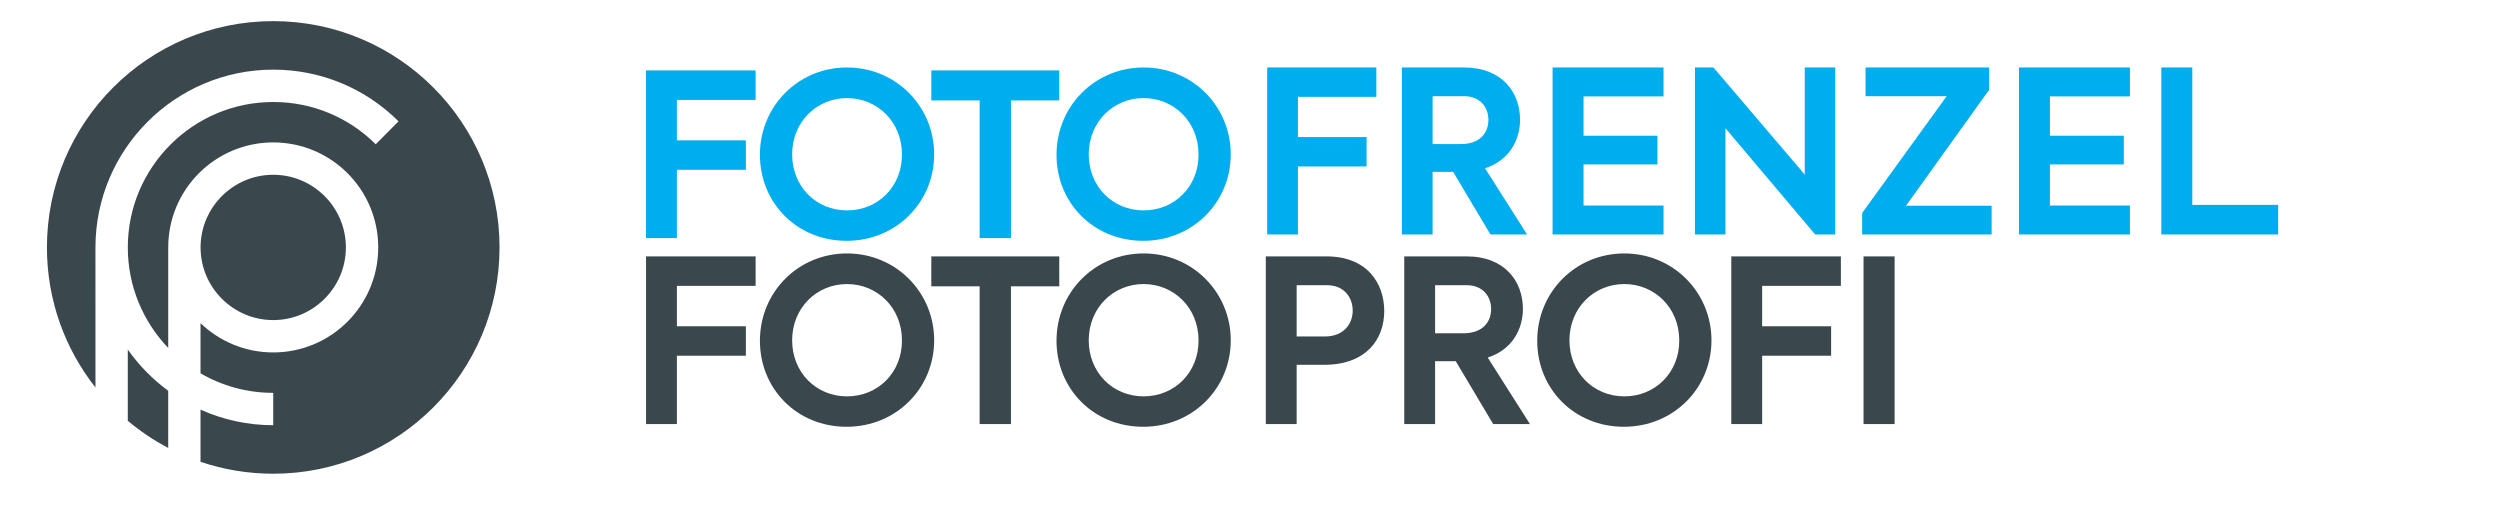 <svg width="732.5" height="148.99" version="1.1" viewBox="0 0 732.5 148.99" xml:space="preserve" xmlns="http://www.w3.org/2000/svg"><defs><clipPath id="clipPath16"><path d="m0 119.19h586v-119.19h-586v119.19z"/></clipPath></defs><g transform="matrix(1.25 0 0 -1.25 0 148.99)"><g clip-path="url(#clipPath16)"><g transform="translate(297.03 64.234)"><path d="m0 0h7.203v15.943h16.102v6.886h-16.102v9.428h18.379v6.886h-25.582v-39.143zm52.33 0h8.582l-9.852 15.52c5.719 1.854 8.21 6.62 8.21 11.387 0 6.357-4.185 12.236-13.136 12.236h-14.567v-39.143h7.204v14.672h4.821l8.738-14.672zm-13.559 32.416h7.363c3.761 0 5.72-2.596 5.72-5.562 0-2.86-1.801-5.667-6.515-5.667h-6.568v11.229zm28.125-32.416h26.007v6.78h-18.751v9.64h17.321v6.726h-17.321v9.216h18.751v6.781h-26.007v-39.143zm59.111 39.143v-25.107l-21.399 25.107h-4.342v-39.143h7.149v24.894l21.028-24.894h4.714v39.143h-7.15zm13.453-39.143h30.351v6.727h-20.076l19.493 27.172v5.244h-28.974v-6.727h19.016l-19.81-27.384v-5.032zm36.758 0h26.008v6.78h-18.751v9.64h17.32v6.726h-17.32v9.216h18.751v6.781h-26.008v-39.143zm33.369 0h27.384v6.938h-20.127v32.205h-7.257v-39.143z" fill="#00adee"/></g><g transform="translate(151.43 63.384)"><path d="m0 0h7.233v16.008h16.167v6.913h-16.167v9.467h18.454v6.913h-25.687v-39.301zm47.012-0.638c11.646 0 20.527 9.041 20.527 20.262 0 11.274-8.988 20.369-20.421 20.369-11.434 0-20.422-9.041-20.422-20.475 0-11.274 8.669-20.156 20.316-20.156m0.106 7.126c-7.286 0-12.87 5.637-12.87 13.136 0 7.552 5.69 13.189 12.87 13.189 7.073 0 12.869-5.531 12.869-13.189 0.054-7.551-5.637-13.136-12.869-13.136m31.079 25.793v-32.281h7.339v32.281h11.327v7.02h-29.994v-7.02h11.328zm38.334-32.919c11.648 0 20.529 9.041 20.529 20.262 0 11.274-8.988 20.369-20.422 20.369s-20.421-9.041-20.421-20.475c0-11.274 8.668-20.156 20.314-20.156m0.107 7.126c-7.285 0-12.87 5.637-12.87 13.136 0 7.552 5.691 13.189 12.87 13.189 7.073 0 12.87-5.531 12.87-13.189 0.054-7.551-5.637-13.136-12.87-13.136" fill="#00adee"/></g><g transform="translate(64.045 114.24)"><path d="m0 0c-29.296 0-53.045-23.75-53.045-53.045 0-12.396 4.253-23.798 11.378-32.829l-5e-3 32.829c0 22.978 18.694 41.672 41.672 41.672 11.081 0 21.512-4.301 29.373-12.111l-5.346-5.38c-6.43 6.388-14.963 9.907-24.027 9.907-18.796 0-34.089-15.292-34.089-34.088 0-9.13 3.609-17.435 9.475-23.56v23.558 2e-3c0 13.594 11.02 24.614 24.614 24.614s24.614-11.02 24.614-24.614-11.02-24.615-24.614-24.615c-6.618 0-12.62 2.618-17.043 6.865v-11.763c5.017-2.909 10.838-4.576 17.043-4.576v-7.583c-6.069 0-11.837 1.306-17.043 3.649v-12.224c5.349-1.814 11.081-2.798 17.043-2.798 29.296 0 53.045 23.749 53.045 53.045 0 29.295-23.749 53.045-53.045 53.045" fill="#3a474d"/></g><g transform="translate(29.952 37.259)"><path d="m0 0v-16.699c2.91-2.444 6.086-4.581 9.479-6.362v13.392c-3.658 2.688-6.864 5.956-9.479 9.669" fill="#3a474d"/></g><g transform="translate(81.075 61.195)"><path d="m0 0c0 9.391-7.639 17.031-17.03 17.031s-17.03-7.64-17.03-17.031 7.639-17.03 17.03-17.03 17.03 7.639 17.03 17.03" fill="#3a474d"/></g><g transform="translate(151.43 19.796)"><path d="m0 0h7.233v16.007h16.167v6.914h-16.167v9.467h18.454v6.913h-25.687v-39.301zm47.012-0.639c11.646 0 20.527 9.041 20.527 20.263 0 11.274-8.988 20.368-20.421 20.368-11.434 0-20.422-9.041-20.422-20.474 0-11.275 8.669-20.157 20.316-20.157m0.106 7.126c-7.286 0-12.87 5.638-12.87 13.137 0 7.552 5.69 13.189 12.87 13.189 7.073 0 12.869-5.532 12.869-13.189 0.054-7.552-5.637-13.137-12.869-13.137m31.079 25.794v-32.281h7.339v32.281h11.327v7.02h-29.994v-7.02h11.328zm38.334-32.92c11.648 0 20.529 9.041 20.529 20.263 0 11.274-8.988 20.368-20.422 20.368s-20.421-9.041-20.421-20.474c0-11.275 8.668-20.157 20.314-20.157m0.107 7.126c-7.285 0-12.87 5.638-12.87 13.137 0 7.552 5.691 13.189 12.87 13.189 7.073 0 12.87-5.532 12.87-13.189 0.054-7.552-5.637-13.137-12.87-13.137m42.837 32.814h-14.2v-39.301h7.233v13.88h6.382c9.998 0 14.146 6.063 14.146 12.604 0 6.435-3.934 12.817-13.561 12.817m-0.372-18.773h-6.595v12.019h7.127c3.935 0 6.009-2.818 6.009-5.956 0-2.979-1.968-6.063-6.541-6.063m39.469-20.528h8.615l-9.891 15.582c5.743 1.861 8.242 6.647 8.242 11.434 0 6.381-4.201 12.285-13.188 12.285h-14.625v-39.301h7.232v14.731h4.84l8.775-14.731zm-13.615 32.547h7.393c3.775 0 5.743-2.607 5.743-5.584 0-2.872-1.808-5.691-6.541-5.691h-6.595v11.275zm44.253-33.186c11.647 0 20.528 9.041 20.528 20.263 0 11.274-8.987 20.368-20.422 20.368-11.433 0-20.42-9.041-20.42-20.474 0-11.275 8.667-20.157 20.314-20.157m0.106 7.126c-7.286 0-12.869 5.638-12.869 13.137 0 7.552 5.69 13.189 12.869 13.189 7.074 0 12.871-5.532 12.871-13.189 0.052-7.552-5.637-13.137-12.871-13.137m25.07-6.487h7.232v16.007h16.168v6.914h-16.168v9.467h18.454v6.913h-25.686v-39.301zm30.998 0h7.286v39.301h-7.286v-39.301z" fill="#3a474d"/></g></g></g></svg>
